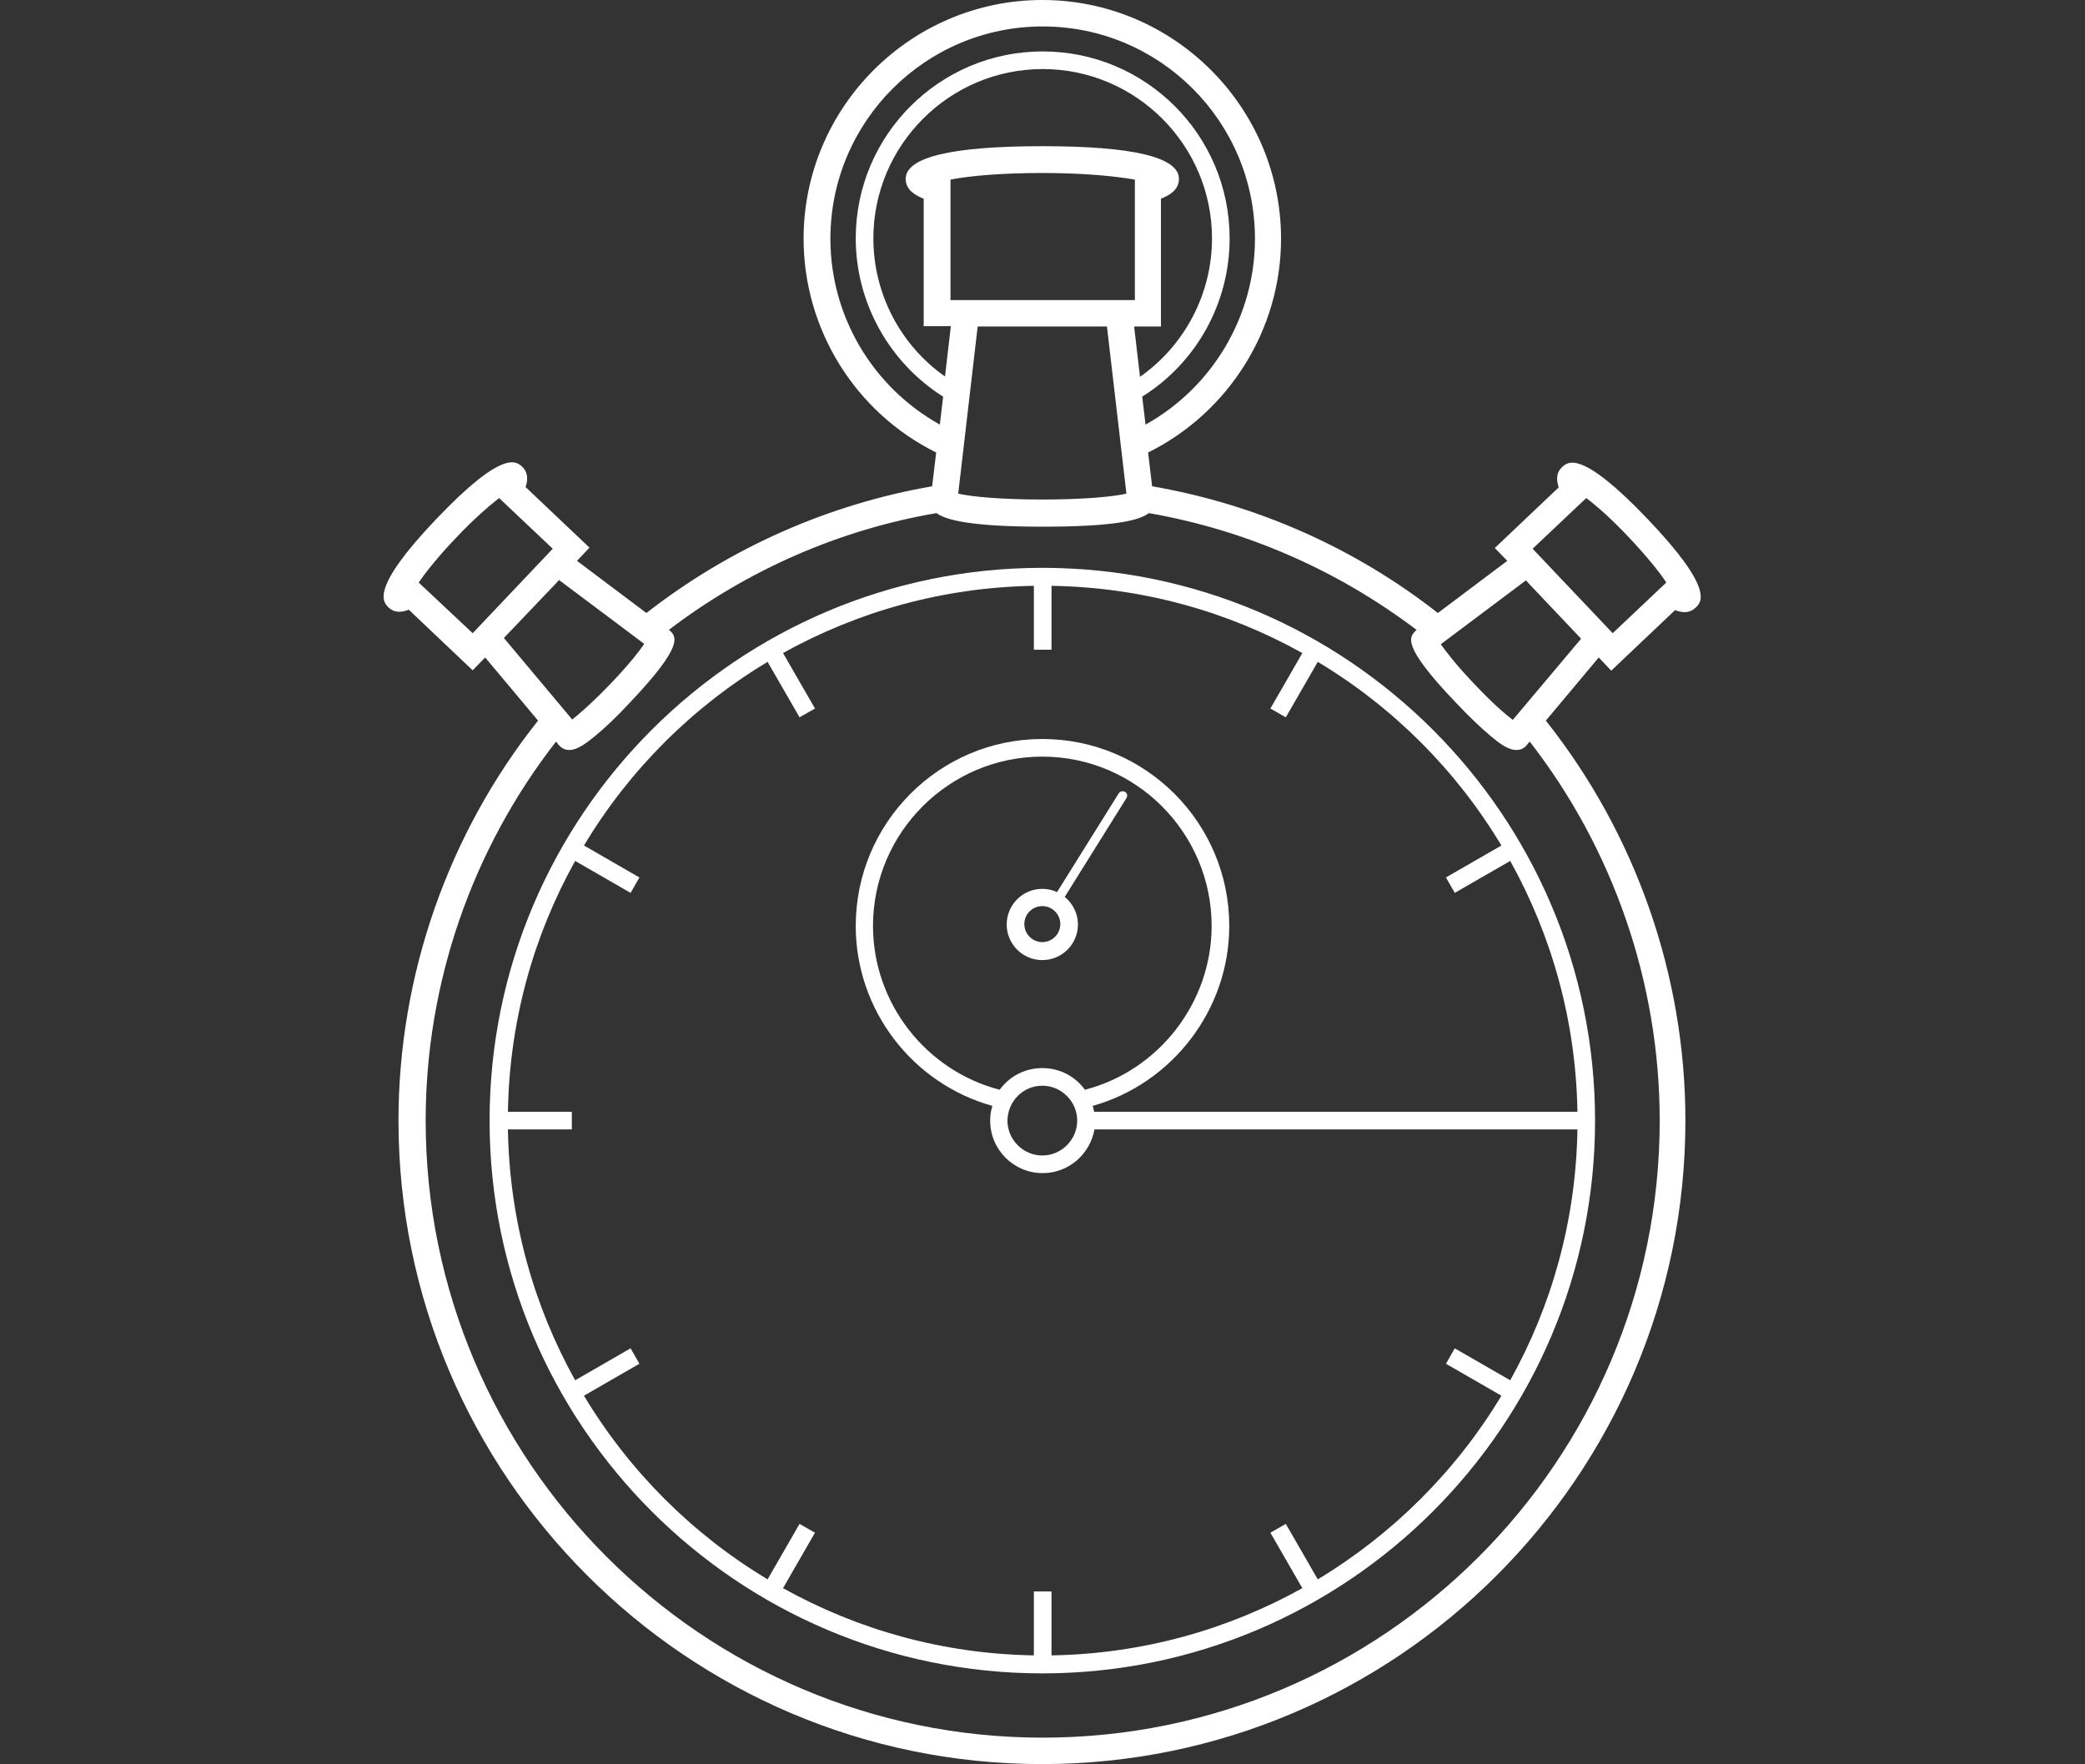 <?xml version="1.0" encoding="utf-8"?>
<!-- Generator: Adobe Illustrator 25.4.1, SVG Export Plug-In . SVG Version: 6.00 Build 0)  -->
<!DOCTYPE svg PUBLIC "-//W3C//DTD SVG 1.1//EN" "http://www.w3.org/Graphics/SVG/1.1/DTD/svg11.dtd">
<svg version="1.1" id="Layer_1" xmlns:x="http://ns.adobe.com/Extensibility/1.0/" xmlns:i="http://ns.adobe.com/AdobeIllustrator/10.0/" xmlns:graph="http://ns.adobe.com/Graphs/1.0/"
	 xmlns="http://www.w3.org/2000/svg" xmlns:xlink="http://www.w3.org/1999/xlink" x="0px" y="0px" width="567.7px" height="480.3px"
	 viewBox="0 0 567.7 480.3" style="enable-background:new 0 0 567.7 480.3;" xml:space="preserve">
<rect x="0" y="0" width="567.7" height="480.3" fill="#333333" stroke="none"/>
<style type="text/css">
	.st0{display:none;}
	.st1{display:inline;}
	.st2{fill:#00519D;}
	.st3{fill:#FFFFFF;}
</style>
<g id="Layer_2_1_" class="st0">
	<g class="st1">
		<path class="st2" d="M414.4,438.9H148.5c-2.8,0-5-2.2-5-5V45.4c0-2.8,2.2-5,5-5h265.9c2.8,0,5,2.2,5,5v388.5
			C419.4,436.7,417.2,438.9,414.4,438.9z"/>
		<path class="st3" d="M414.4,40.4c2.8,0,5,2.2,5,5v388.5c0,2.8-2.2,5-5,5H148.5c-2.8,0-5-2.2-5-5V45.4c0-2.8,2.2-5,5-5H414.4
			 M414.4,35.4H148.5c-5.5,0-10,4.5-10,10v388.5c0,5.5,4.5,10,10,10h265.9c5.5,0,10-4.5,10-10V45.4
			C424.4,39.9,419.9,35.4,414.4,35.4L414.4,35.4z"/>
	</g>
	<g class="st1">
		<path class="st3" d="M253,67.8c0,3-1.3,5.2-4,6.6s-6.8,2.1-12.4,2.1h-4.1v5.3h5.5v4.7h-20.7v-4.7h5V63.7h-5V59h19.1
			c5.6,0,9.8,0.7,12.5,2.1C251.6,62.6,253,64.8,253,67.8z M242.2,67.8c0-1.1-0.3-2-1-2.6s-1.6-1-2.9-1.2c-1.2-0.2-2.7-0.3-4.3-0.3
			h-1.6V72h1.6c2.2,0,3.9-0.2,5-0.5c1.2-0.3,2-0.8,2.4-1.4S242.2,68.8,242.2,67.8z"/>
		<path class="st3" d="M277.6,63.7l8.2,18.1h4.7v4.7h-19.3v-4.7h5l-1.9-4.7h-10.2l-2.1,4.7h5.2v4.7h-17.4v-4.7h4.8l7.6-18.1H257V59
			h25.7v4.7H277.6z M269.4,64.8l-3.5,8.3h6.8L269.4,64.8z"/>
		<path class="st3" d="M328.1,66.6c0,1.7-0.6,3.1-1.7,4.2s-2.8,2.1-5.1,2.8l6.3,8.3h5.1v4.7h-12l-8.9-12h-4.5v7.3h4.9v4.7h-20.6
			v-4.7h5.4V63.7h-5.4V59H314c4.3,0,7.7,0.6,10.2,1.9C326.9,62.3,328.1,64.1,328.1,66.6z M317.4,66.9c0-1-0.5-1.8-1.4-2.4
			c-1-0.5-2.3-0.8-3.9-0.8h-4.6v6.4h3.8C315.3,70.1,317.4,69,317.4,66.9z"/>
		<path class="st3" d="M361.6,70.1v-6.4h-6.1v18.1h5.9v4.7h-22v-4.7h6V63.7h-6v6.4h-6.7v-11h35.5v11
			C368.2,70.1,361.6,70.1,361.6,70.1z"/>
		<path class="st3" d="M390,61.4v-2.3h6.7v8.3H390c-0.3-1.3-0.9-2.3-1.9-3c-1-0.7-2.2-1-3.7-1c-1.1,0-2,0.2-2.8,0.6
			c-0.8,0.4-1.1,1-1.1,1.6s0.2,1.1,0.7,1.5s1.1,0.8,1.9,1c0.8,0.3,1.9,0.7,3.4,1.1l1.6,0.5c3.5,1,6.1,2.3,7.8,3.7
			c1.8,1.4,2.6,3.2,2.6,5.3c0,2.5-1,4.5-3.1,6s-4.8,2.2-8.3,2.2c-3.4,0-6.1-0.9-7.9-2.7v2.4h-6.7v-9.3h6.7c0.1,1.6,0.7,2.8,1.8,3.7
			c1.1,0.8,2.5,1.3,4.3,1.3c1.2,0,2.2-0.3,3-0.9s1.2-1.3,1.2-2.1c0-0.8-0.5-1.6-1.4-2.3s-2.6-1.4-4.8-2.1c-3.9-1.2-6.7-2.5-8.4-3.8
			c-1.7-1.4-2.6-3-2.6-4.7c0-1.4,0.5-2.7,1.4-3.8c0.9-1.2,2.2-2.1,3.8-2.7c1.6-0.7,3.4-1,5.3-1c1.5,0,2.9,0.2,4.2,0.7
			C388.1,59.9,389.2,60.5,390,61.4z"/>
	</g>
	<g class="st1">
		<polygon class="st2" points="419.4,282.8 143.5,206.6 143.5,91.3 419.4,167.5 		"/>
		<path class="st3" d="M143.5,91.3l275.9,76.2v115.3l-275.9-76.2V91.3 M140.5,87.3v3.9v115.3v2.3l2.2,0.6l275.9,76.2l3.8,1v-3.9
			V167.5v-2.3l-2.2-0.6L144.3,88.4L140.5,87.3L140.5,87.3z"/>
	</g>
	<g class="st1">
		<g>
			<circle class="st3" cx="167" cy="64.8" r="9.9"/>
		</g>
		<g>
			<circle class="st3" cx="167" cy="414.5" r="9.9"/>
		</g>
		<g>
			<circle class="st3" cx="167" cy="239.7" r="9.9"/>
		</g>
	</g>
</g>
<g id="Layer_3" class="st0">
	<g class="st1">
		<path class="st2" d="M449.7,390.5h-331c-2.8,0-5-2.2-5-5V93.8c0-2.8,2.2-5,5-5h331c2.8,0,5,2.2,5,5v291.7
			C454.7,388.2,452.4,390.5,449.7,390.5z"/>
		<path class="st3" d="M449.7,88.8c2.8,0,5,2.2,5,5v291.7c0,2.8-2.2,5-5,5h-331c-2.8,0-5-2.2-5-5V93.8c0-2.7,2.2-5,5-5H449.7
			 M449.7,83.8h-331c-5.5,0-10,4.5-10,10v291.7c0,5.5,4.5,10,10,10h331c5.5,0,10-4.5,10-10V93.8C459.7,88.3,455.2,83.8,449.7,83.8
			L449.7,83.8z"/>
	</g>
	<g class="st1">
		<path class="st3" d="M136.3,257.5l3.9-4.7c2.4,1.8,5.1,2.6,7.7,2.6c1.3,0,1.9-0.3,1.9-0.9v-0.1c0-0.6-0.7-1-3-1.4
			c-4.9-1-9.2-2.4-9.2-7v-0.1c0-4.2,3.3-7.4,9.3-7.4c4.2,0,7.4,1,9.9,3l-3.6,4.9c-2.1-1.5-4.5-2.2-6.6-2.2c-1.1,0-1.6,0.4-1.6,0.9
			v0.1c0,0.6,0.6,1,2.9,1.4c5.6,1,9.4,2.7,9.4,7.1v0.1c0,4.6-3.8,7.4-9.7,7.4C143.1,261.2,139.1,259.9,136.3,257.5z"/>
		<path class="st3" d="M158.9,238.9h18.7v6h-11.5v2.2h10.7v5.3h-10.7v2.4h11.6v6h-18.8V238.9z"/>
		<path class="st3" d="M179.7,238.9h10.7c3.9,0,6.4,1,7.9,2.5c1.3,1.3,2,2.9,2,5.2v0.1c0,3.2-1.7,5.4-4.3,6.7l5.1,7.4h-8.4l-4.1-6.3
			H187v6.3h-7.3V238.9z M190.2,249.3c1.8,0,2.8-0.8,2.8-2.1v-0.1c0-1.4-1.1-2.1-2.8-2.1H187v4.3L190.2,249.3L190.2,249.3z"/>
		<path class="st3" d="M199.8,238.9h8.2l4.3,12.3l4.3-12.3h8.1l-8.9,22.1h-7L199.8,238.9z"/>
		<path class="st3" d="M225.6,238.9h7.3v21.9h-7.3V238.9z"/>
		<path class="st3" d="M235,249.9L235,249.9c0-6.6,5.1-11.5,11.6-11.5c4.8,0,8.1,2.3,9.9,5.7l-6,3.5c-0.8-1.6-2-2.7-4-2.7
			c-2.5,0-4.1,2.2-4.1,4.8v0.1c0,2.8,1.7,4.8,4.1,4.8c2.1,0,3.2-1.1,4.1-2.8l6,3.4c-1.8,3.3-4.9,5.9-10.4,5.9
			C240.2,261.2,235,256.7,235,249.9z"/>
		<path class="st3" d="M258.1,238.9h18.6v6h-11.5v2.2h10.7v5.3h-10.7v2.4h11.6v6H258v-21.9H258.1z"/>
		<path class="st3" d="M286.8,238.9h7.6l4.7,7.7l4.7-7.7h7.6v21.9h-7.3v-10.9l-5,7.8H299l-5-7.8v10.9h-7.2V238.9z"/>
		<path class="st3" d="M321.6,238.7h7.3l9.2,22.1h-7.9l-1.2-2.9h-7.7l-1.1,2.9h-7.8L321.6,238.7z M327.2,252.6l-2-5.3l-2,5.3H327.2z
			"/>
		<path class="st3" d="M339,238.9h6.9l7.8,9.7v-9.7h7.3v21.9h-6.5l-8.1-10.1v10.1h-7.3L339,238.9L339,238.9z"/>
		<path class="st3" d="M363.2,250.9v-12.1h7.4v12c0,2.7,1.4,3.9,3.4,3.9s3.4-1.1,3.4-3.7v-12.1h7.4v11.9c0,7.5-4.3,10.4-10.9,10.4
			C367.4,261.2,363.2,258.2,363.2,250.9z"/>
		<path class="st3" d="M393.8,238.7h7.3l9.2,22.1h-7.9l-1.2-2.9h-7.7l-1.1,2.9h-7.8L393.8,238.7z M399.4,252.6l-2-5.3l-2,5.3H399.4z
			"/>
		<path class="st3" d="M411.2,238.9h7.3v15.6h10.3v6.3h-17.6L411.2,238.9L411.2,238.9z"/>
	</g>
	<g class="st1">
		<polygon class="st2" points="443,177.5 398.7,161.9 354.3,177.5 354.3,88.8 443,88.8 		"/>
		<path class="st3" d="M443,88.8v88.7l-44.3-15.6l-44.3,15.6V88.8H443 M446,85.8h-3h-88.7h-3v3v88.7v4.2l4-1.4l43.3-15.3l43.3,15.3
			l4,1.4v-4.2V88.8v-3H446z"/>
	</g>
	<g class="st1">
		<ellipse class="st2" cx="398.7" cy="130.6" rx="34" ry="18.5"/>
		<path class="st3" d="M398.7,112.1c18.8,0,34,8.3,34,18.5s-15.2,18.4-34,18.4s-34-8.3-34-18.5S379.9,112.1,398.7,112.1
			 M398.7,109.1c-20.7,0-37,9.4-37,21.5s16.2,21.5,37,21.5s37-9.4,37-21.5S419.4,109.1,398.7,109.1L398.7,109.1z"/>
	</g>
</g>
<g>
	<path class="st3" d="M283.8,154.6c-83,0-150.5,67.5-150.5,150.5s67.5,150.5,150.5,150.5c83,0,150.5-67.5,150.5-150.5
		S366.8,154.6,283.8,154.6z M358.8,430l-8.7-15.1l-4.2,2.4l8.7,15.1c-20.3,11.3-43.6,17.9-68.3,18.3v-17.4h-4.8v17.4
		c-24.8-0.4-48-7-68.3-18.3l8.7-15.1l-4.2-2.4l-8.7,15.1c-20.5-12.3-37.7-29.5-50-50l15.1-8.7l-2.4-4.2l-15.1,8.7
		c-11.3-20.3-17.9-43.6-18.3-68.3h17.4v-4.8h-17.4c0.4-24.8,7-48,18.3-68.3l15.1,8.7l2.4-4.2l-15.1-8.7c12.3-20.5,29.5-37.7,50-50
		l8.7,15.1l4.2-2.4l-8.7-15.1c20.3-11.3,43.6-17.9,68.3-18.3v17.4h4.8v-17.4c24.8,0.4,48,7,68.3,18.3l-8.7,15.1l4.2,2.4l8.7-15.1
		c20.5,12.3,37.7,29.5,50,50l-15.1,8.7l2.4,4.2l15.1-8.7c11.3,20.3,17.9,43.6,18.3,68.3H423h-10.9H297.9c-0.1-0.5-0.2-1.1-0.4-1.6
		c21.7-6.1,37.2-26.2,37.2-49c0-28.1-22.8-50.9-50.9-50.9S233,224.1,233,252.1c0,22.9,15.4,42.9,37.2,49c-0.4,1.3-0.6,2.6-0.6,4
		c0,7.9,6.4,14.3,14.3,14.3c7.1,0,12.9-5.2,14.1-11.9h114.2H423h6.5c-0.4,24.8-7,48-18.3,68.3l-15.1-8.7l-2.4,4.2l15.1,8.7
		C396.5,400.5,379.2,417.7,358.8,430z M283.8,290.8c-4.8,0-9,2.3-11.6,5.9c-20.1-5.2-34.5-23.6-34.5-44.6
		c0-25.4,20.7-46.1,46.1-46.1c25.4,0,46.1,20.7,46.1,46.1c0,20.9-14.4,39.4-34.5,44.6C292.8,293.1,288.6,290.8,283.8,290.8z
		 M283.8,295.6c5.2,0,9.5,4.3,9.5,9.5c0,5.2-4.3,9.5-9.5,9.5c-5.2,0-9.5-4.3-9.5-9.5C274.4,299.8,278.6,295.6,283.8,295.6z"/>
	<path class="st3" d="M448.7,141.4c-18.2-19.1-21.8-15.7-23.4-14.2c-1.7,1.6-1.5,3.7-0.9,5.5l-17.4,16.5l3.4,3.5l-18.9,14.2
		c-22.7-17.8-49.5-29.6-77.8-34.5l-1.1-9.2c22-10.9,36.2-33.5,36.2-58.2c0-35.8-29.2-65-65-65c-35.8,0-65,29.2-65,65
		c0,24.7,14.1,47.3,36.1,58.2l-1.1,9.2c-28.3,4.9-55.1,16.8-77.8,34.5l-18.9-14.2l3.4-3.6l-17.4-16.5c0.6-1.7,0.8-3.9-0.9-5.5
		c-1.6-1.5-5.2-4.9-23.4,14.2c-18.2,19.1-14.5,22.6-13,24.1l0,0c1.7,1.6,3.8,1.3,5.5,0.6l17.4,16.5l3.4-3.5l14.4,17.2
		c-24.5,30.8-38,69.4-38,108.9c0,96.6,78.6,175.2,175.2,175.2c96.6,0,175.2-78.6,175.2-175.2c0-39.5-13.5-78-38-108.9l14.4-17.2
		l3.4,3.6l17.4-16.5c1.7,0.7,3.8,1,5.5-0.6l0,0C463.3,164,466.9,160.5,448.7,141.4z M316.1,88.9V54.1c2.3-0.9,4.9-2.4,4.9-5.4
		c0-5.9-12.5-8.9-37.2-8.9c-24.7,0-37.2,3-37.2,8.9c0,3,2.6,4.5,4.9,5.4v34.7h7.4l-1.6,13.7C245.2,94,237.8,80,237.8,64.9
		c0-25.4,20.7-46.1,46.1-46.1c25.4,0,46.1,20.7,46.1,46.1c0,15.1-7.4,29.1-19.6,37.7l-1.6-13.7H316.1z M307.9,81.7h-48h-1.1V48.9
		c5.1-1,13.6-1.8,25.1-1.8c11.5,0,19.9,0.9,25.1,1.8v32.8H307.9z M266.2,88.9h35.2l5.3,45.5c-3.4,0.8-11.4,1.6-22.9,1.6
		c-11.5,0-19.5-0.8-22.9-1.6L266.2,88.9z M226.1,65c0-31.9,25.9-57.8,57.8-57.8c31.9,0,57.8,25.9,57.8,57.8
		c0,21.1-11.6,40.5-29.8,50.6l-0.9-7.6c14.8-9.3,23.8-25.5,23.8-43.1c0-28.1-22.8-50.9-50.9-50.9S233,36.8,233,64.9
		c0,17.5,9.1,33.8,23.8,43.1l-0.9,7.6C237.6,105.4,226.1,86.1,226.1,65z M124.2,146.4c4.8-5.1,8.9-8.6,11.7-10.8l14.6,13.8l-21.8,23
		L114,158.6C116,155.7,119.4,151.4,124.2,146.4z M151.6,158.6l0.6-0.7l23.2,17.4c-1.4,2.1-4.3,5.8-9.2,10.9
		c-4.9,5.1-8.5,8.2-10.4,9.7l-18.6-22.2L151.6,158.6z M451.9,305.1c0,92.7-75.4,168-168,168c-92.7,0-168-75.4-168-168
		c0-37.4,12.6-73.8,35.5-103.2l0.7,0.9l0.3,0.3c0.8,0.8,1.7,1.1,2.6,1.1c2.4,0,5-2.2,6.9-3.7c2.8-2.3,6.2-5.5,9.6-9.2
		c15-15.8,12.6-18,10.8-19.7l-0.2-0.1c21.4-16.3,46.5-27.3,72.9-31.8c2.5,1.9,9.5,3.7,28.9,3.7c19.4,0,26.4-1.7,28.9-3.7
		c26.4,4.6,51.4,15.5,72.9,31.8l-0.1,0.1c-1.9,1.8-4.2,4,10.8,19.7c3.4,3.6,6.8,6.9,9.6,9.2c1.9,1.6,4.5,3.7,6.9,3.7
		c0.9,0,1.8-0.3,2.6-1.1l1-1.2C439.3,231.2,451.9,267.7,451.9,305.1z M411.9,196c-2-1.5-5.6-4.6-10.4-9.7c-4.9-5.1-7.8-8.9-9.2-10.9
		l23.2-17.4l0.6,0.7l14.4,15.2L411.9,196z M439.1,172.4l-21.8-23l14.6-13.8c2.8,2.1,6.9,5.7,11.7,10.8c4.8,5.1,8.2,9.3,10.1,12.2
		L439.1,172.4z"/>
	<path class="st3" d="M306.3,215.6c-0.6-0.3-1.3-0.2-1.7,0.4l-16.8,26.9c-1.2-0.6-2.6-0.9-4-0.9c-5.3,0-9.7,4.3-9.7,9.7
		c0,5.3,4.3,9.7,9.7,9.7c5.3,0,9.7-4.3,9.7-9.7c0-3-1.4-5.7-3.6-7.5l16.8-26.9C307.1,216.7,306.9,215.9,306.3,215.6z M283.8,256.5
		c-2.7,0-4.9-2.2-4.9-4.9c0-2.7,2.2-4.9,4.9-4.9c2.7,0,4.9,2.2,4.9,4.9C288.7,254.3,286.5,256.5,283.8,256.5z"/>
</g>
</svg>
